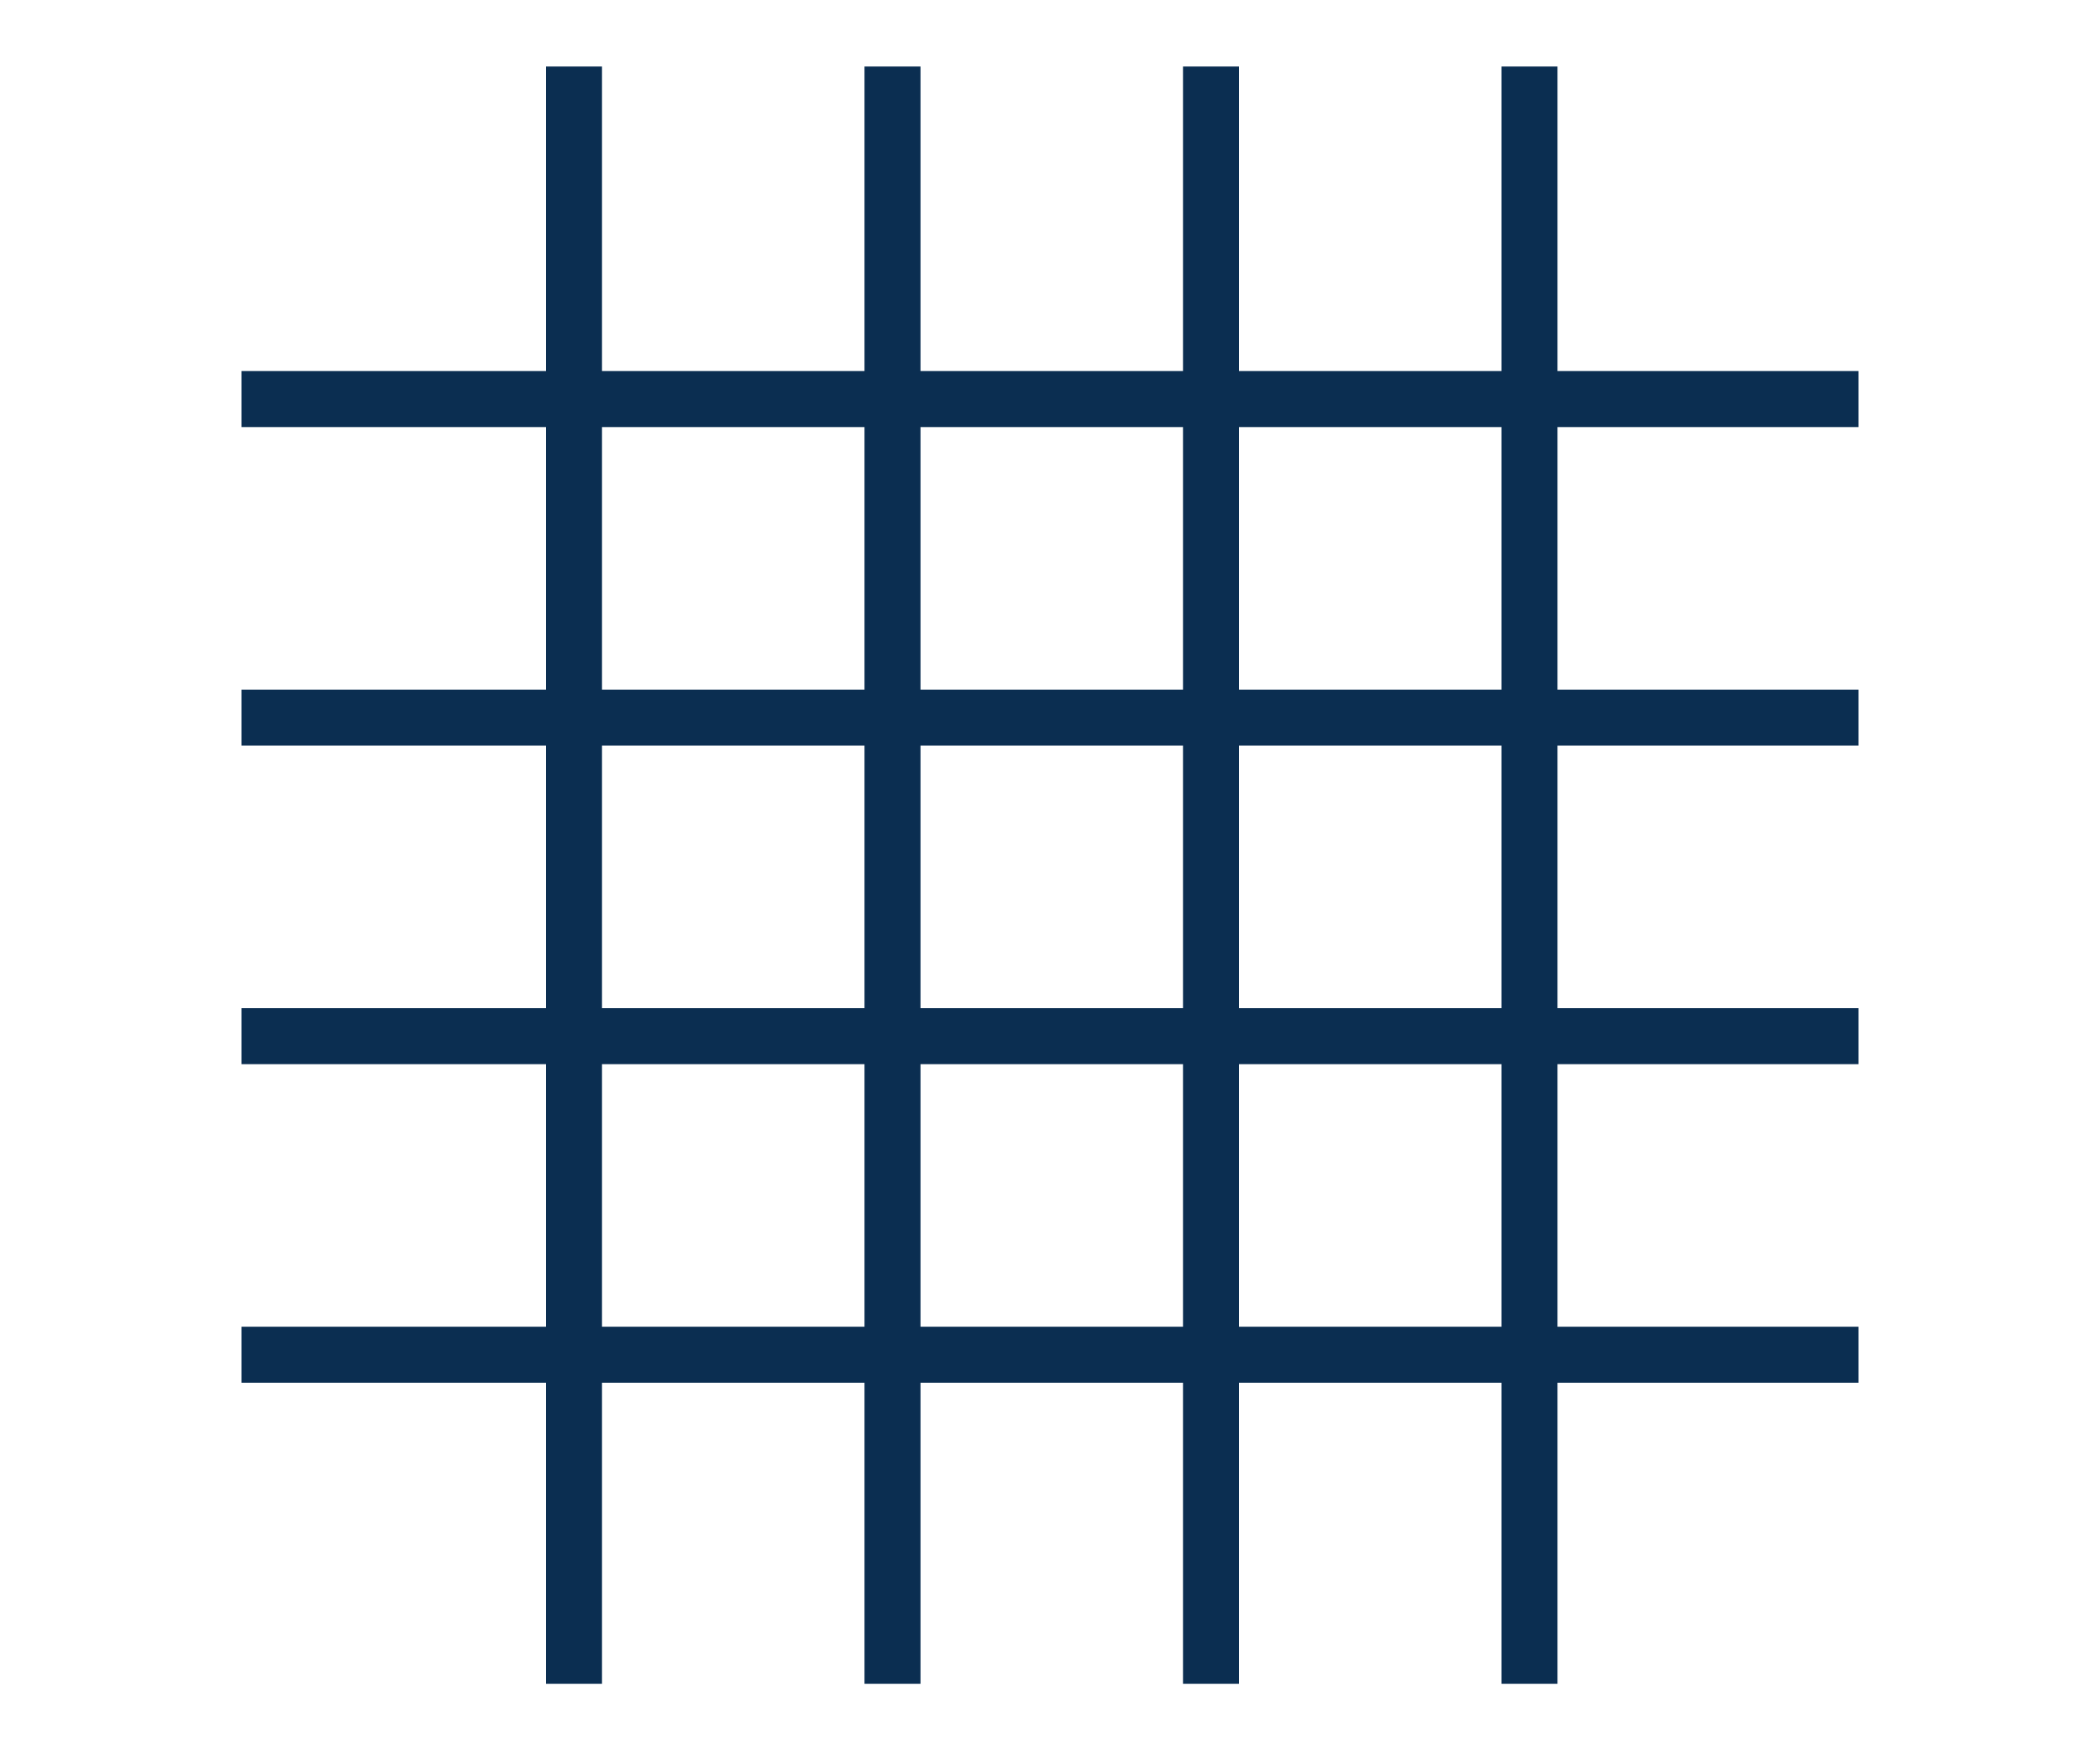 <?xml version="1.0" encoding="UTF-8"?> <!-- Generator: Adobe Illustrator 23.0.3, SVG Export Plug-In . SVG Version: 6.00 Build 0) --> <svg xmlns="http://www.w3.org/2000/svg" xmlns:xlink="http://www.w3.org/1999/xlink" id="Слой_1" x="0px" y="0px" viewBox="0 0 60 50" style="enable-background:new 0 0 60 50;" xml:space="preserve"> <style type="text/css"> .st0{fill:#0B2E51;} </style> <g> <g> <rect x="15.6" y="1.9" class="st0" width="1.6" height="46.2"></rect> <rect x="24.7" y="1.9" class="st0" width="1.6" height="46.2"></rect> <rect x="33.8" y="1.9" class="st0" width="1.6" height="46.2"></rect> <rect x="42.9" y="1.9" class="st0" width="1.6" height="46.2"></rect> </g> <g> <rect x="6.9" y="10.6" class="st0" width="46.2" height="1.6"></rect> <rect x="6.9" y="19.7" class="st0" width="46.2" height="1.6"></rect> <rect x="6.9" y="28.8" class="st0" width="46.2" height="1.6"></rect> <rect x="6.9" y="37.9" class="st0" width="46.2" height="1.6"></rect> </g> </g> </svg> 
